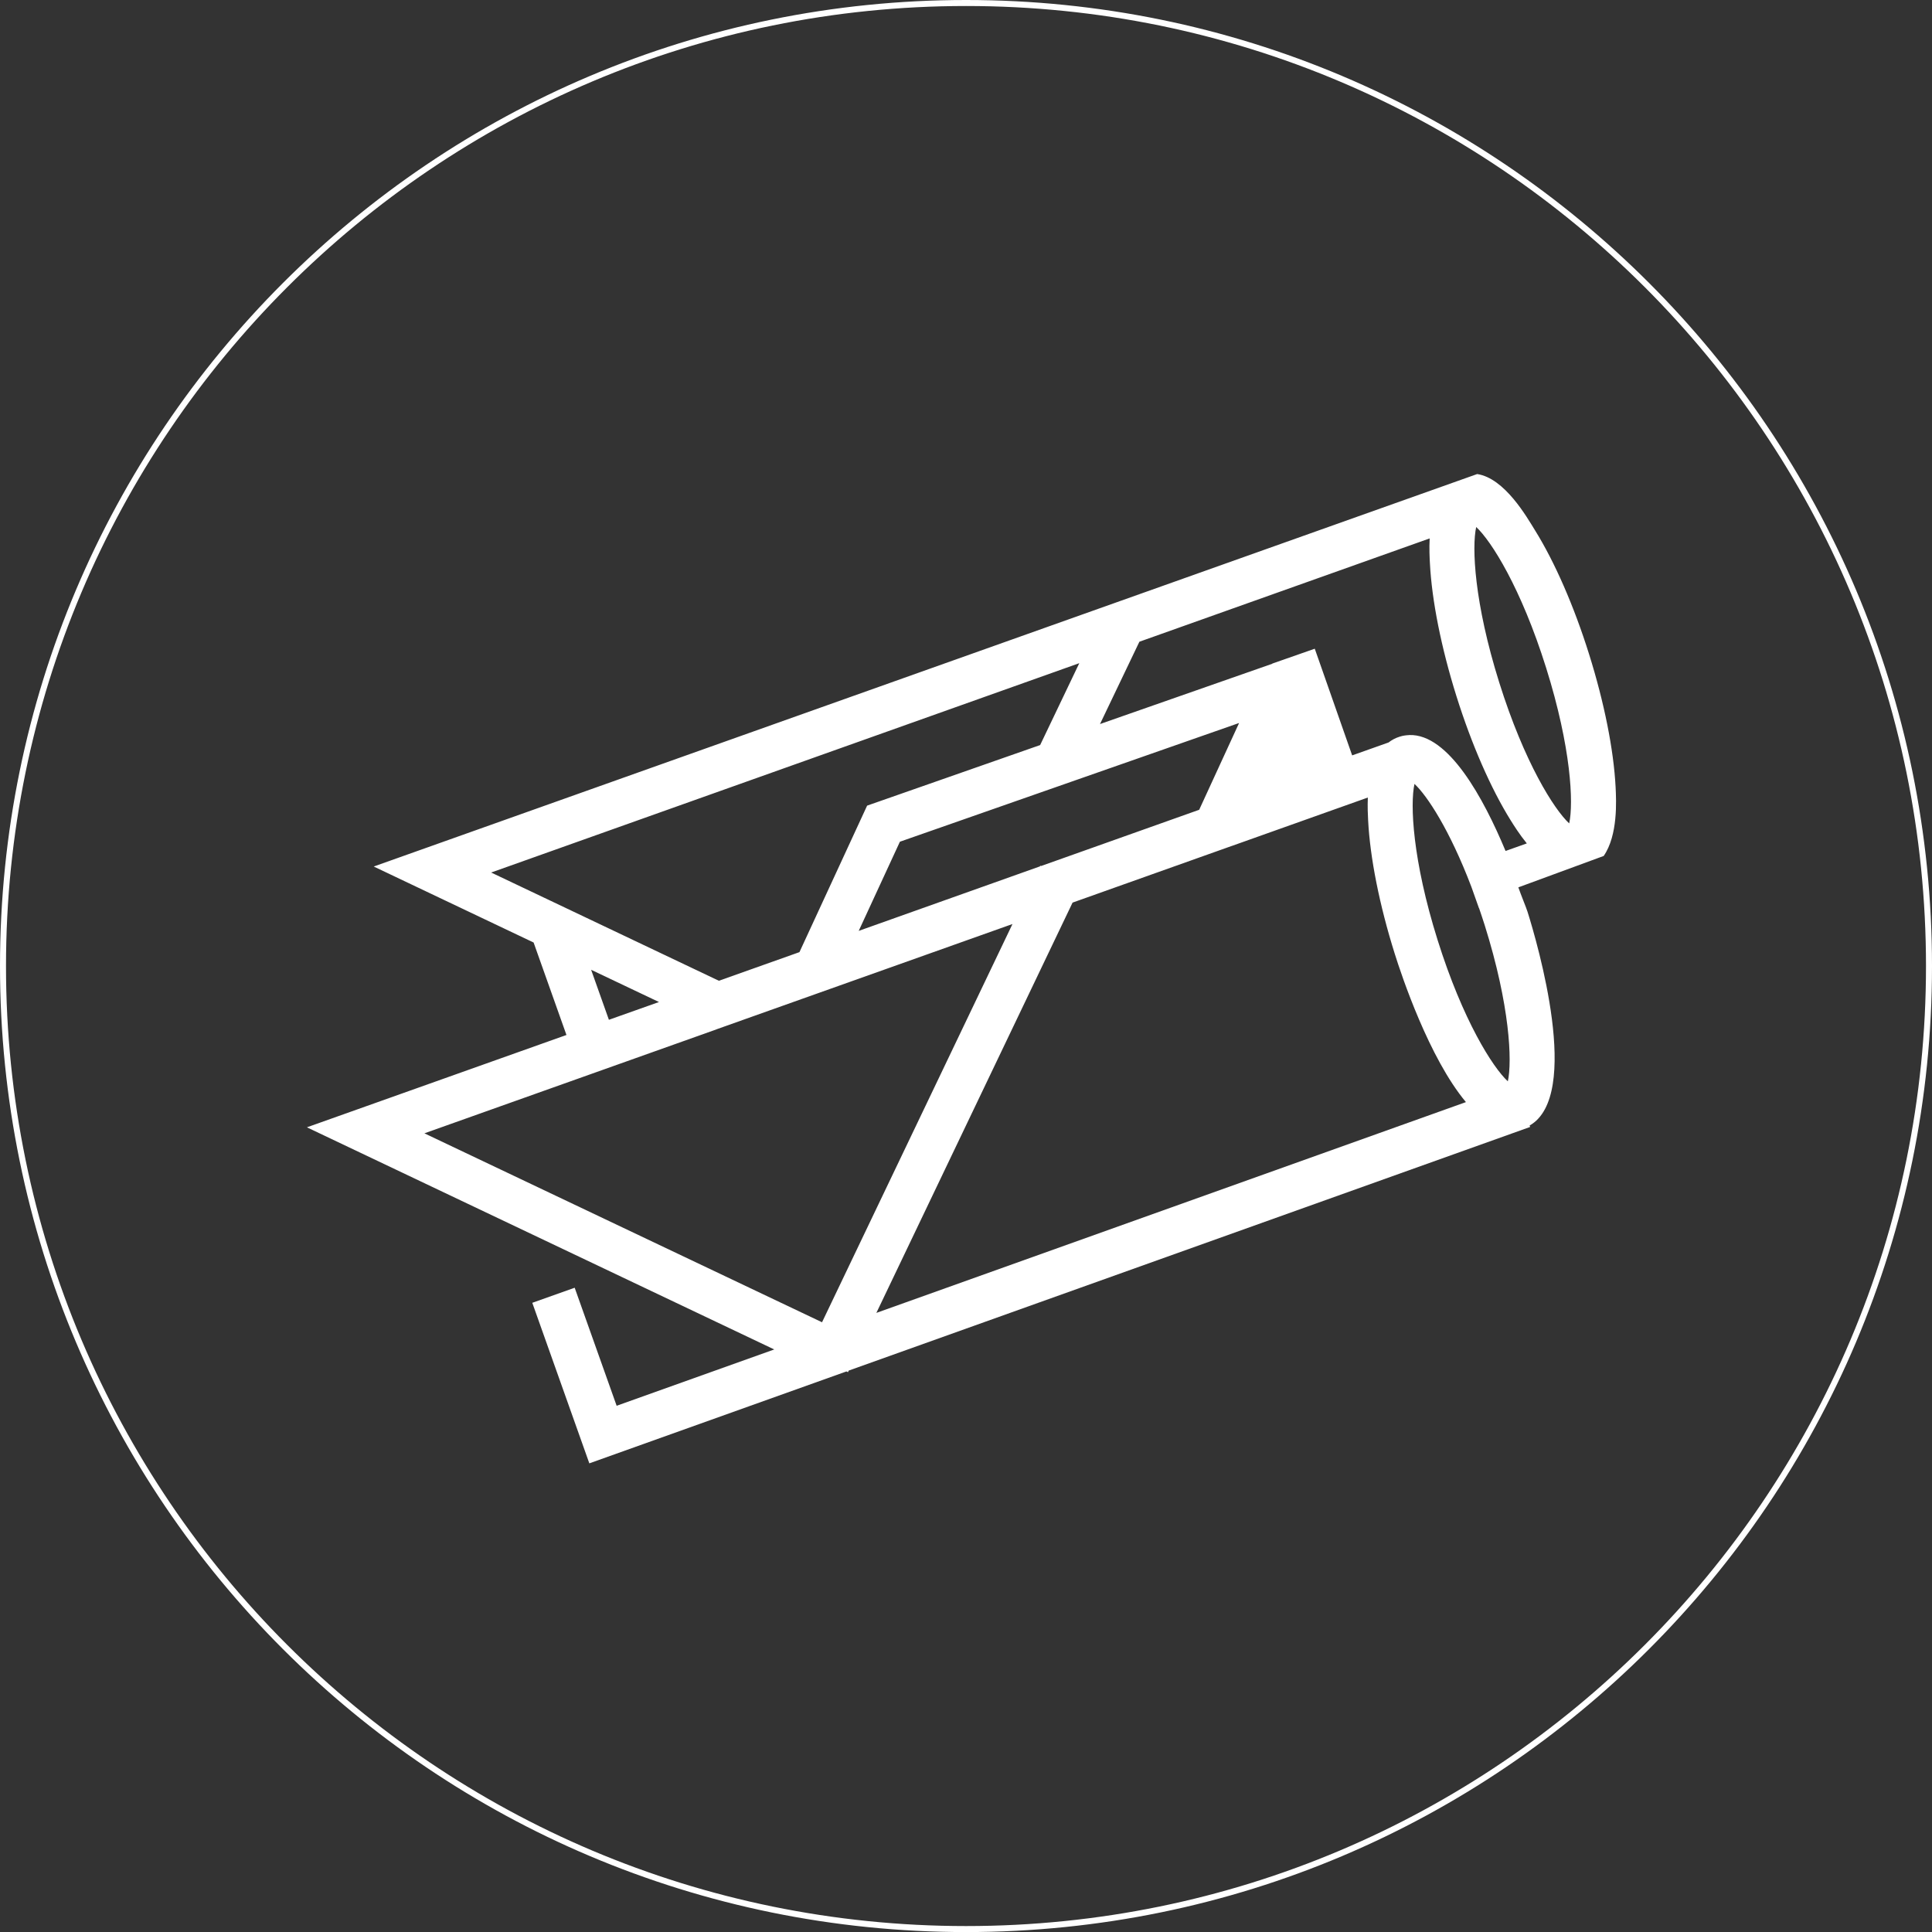 <?xml version="1.0" encoding="UTF-8"?>
<svg xmlns="http://www.w3.org/2000/svg" id="Capa_2" data-name="Capa 2" viewBox="0 0 321.8 321.81">
  <rect x="0" y="0" width="321.8" height="321.81" fill="#333333" stroke="none"/>
  <defs>
    <style> .cls-1 { fill: none; fill-rule: evenodd; stroke: #fff; stroke-miterlimit: 10; } .cls-2 { fill: #fff; } </style>
  </defs>
  <g id="Capa_1-2" data-name="Capa 1">
    <g>
      <path class="cls-1" d="M321.3,160.92C321.3,72.34,249.51.5,160.91.5S.5,72.34.5,160.92s71.83,160.39,160.41,160.39,160.39-71.83,160.39-160.39"></path>
      <path class="cls-2" d="M267.11,142.58c2.4-3.47,2.1-9.21,1.99-11.47-.32-6.23-1.89-14.08-4.41-22.12-2.52-8.04-5.73-15.38-9.02-20.67-1.33-2.14-5.02-8.67-9.63-9.36L62.25,144.33l26.63,12.66,5.47,15.4-43.23,15.38,77.84,37-26.25,9.38-6.99-19.66-7.06,2.51,9.5,26.74,42.83-15.31.25.12.12-.26,113.5-40.58-.08-.24c8.72-4.97,1.3-30.36-.35-35.6-.22-.71-1.07-2.74-1.53-4.07l14.19-5.22ZM257.53,111.24c4.18,13.32,4.58,22.55,3.84,25.91-2.52-2.34-7.47-10.14-11.65-23.46-4.18-13.32-4.58-22.55-3.84-25.91,2.52,2.34,7.47,10.14,11.65,23.46M179.77,110.46l-6.52,13.64-28.82,10.09-11.27,24.4-13.42,4.77-37.93-18.03,97.96-34.87ZM206.38,120.44l-6.64,14.44-26.35,9.37-.12-.06-.06.12-30.18,10.74,6.86-14.85,56.48-19.77ZM98.46,161.53l11.3,5.37-8.34,2.96-2.96-8.33ZM119.33,171.45h.02s.01-.01.01-.01l49.28-17.53-31.72,66.33-66.23-31.47,48.64-17.31ZM178.65,150.34l26.55-9.45h.03s.01-.01.01-.01l22.59-8.04c-.06,1.56,0,2.94.05,3.8.32,6.24,1.89,14.12,4.42,22.18,1.16,3.71,5.74,17.42,11.87,24.75l-98.2,35.11,32.68-68.34ZM247.3,154.11c4.2,13.38,4.59,22.65,3.85,26-2.52-2.33-7.5-10.16-11.7-23.54-4.2-13.38-4.59-22.64-3.85-26,2.09,1.93,5.86,7.64,9.48,17.15l1.26,3.55h.02c.31.92.63,1.86.94,2.84M234.72,122.44h0s-.01,0-.01,0c-.52.02-1.04.09-1.57.26-.71.22-1.32.55-1.86.97l-6.06,2.15-5.65-16.12-.57-1.62v-.03s-7.09,2.48-7.09,2.48v.03s-28.69,10.04-28.69,10.04l6.56-13.71,48.35-17.21c-.09,1.69-.01,3.2.04,4.13.32,6.23,1.89,14.08,4.41,22.12,2.52,8.04,5.73,15.38,9.02,20.67.55.88,1.48,2.37,2.71,3.88l-3.54,1.26c-3.66-8.78-9.49-19.53-16.04-19.31"></path>
    </g>
  </g>
</svg>
